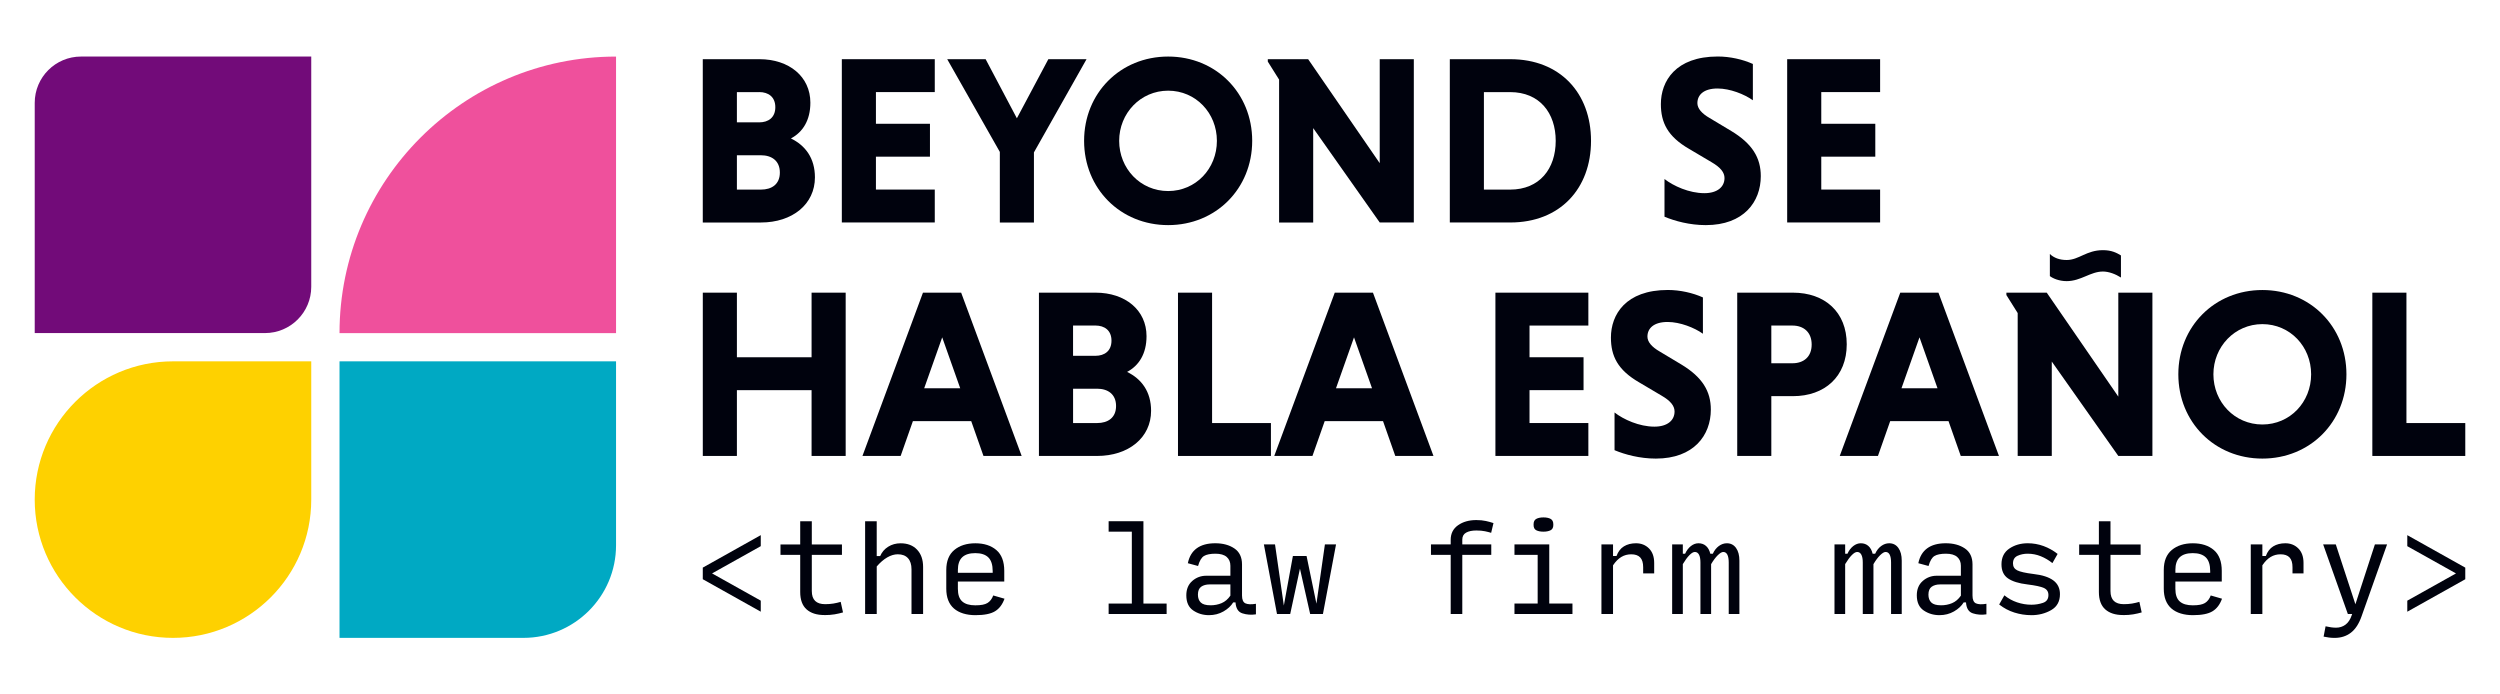 <?xml version="1.0" encoding="UTF-8"?>
<svg id="Capa_1" data-name="Capa 1" xmlns="http://www.w3.org/2000/svg" viewBox="0 0 1080 300">
  <defs>
    <style>
      .cls-1 {
        fill: #fed100;
      }

      .cls-1, .cls-2, .cls-3, .cls-4, .cls-5 {
        stroke-width: 0px;
      }

      .cls-2 {
        fill: #720b79;
      }

      .cls-3 {
        fill: #00a9c3;
      }

      .cls-4 {
        fill: #ef509c;
      }

      .cls-5 {
        fill: #00020d;
      }
    </style>
  </defs>
  <path class="cls-4" d="M146.67,24.43h119.46c0,65.93-53.53,119.46-119.46,119.46h0V24.43h0Z" transform="translate(412.8 168.33) rotate(-180)"/>
  <path class="cls-2" d="M35,24.43h99.46v99.46c0,11.04-8.96,20-20,20H15V44.43c0-11.04,8.96-20,20-20Z"/>
  <path class="cls-1" d="M74.73,156.1h59.73v59.73c0,32.97-26.77,59.73-59.73,59.73h0c-32.97,0-59.73-26.77-59.73-59.73h0c0-32.97,26.77-59.73,59.73-59.73Z"/>
  <path class="cls-3" d="M146.67,156.1h119.46v79.46c0,22.08-17.92,40-40,40h-79.46v-119.46h0Z"/>
  <g>
    <path class="cls-5" d="M303.61,25.57h24.48c12.86,0,21.99,7.57,21.99,18.78,0,7.68-3.32,12.76-8.4,15.46,6.22,3.01,10.37,8.51,10.37,16.81,0,11.62-9.75,19.5-23.34,19.5h-25.11V25.57ZM327.99,39.79h-9.65v13.07h9.65c3.94,0,6.95-2.08,6.95-6.54s-3.01-6.54-6.95-6.54ZM328.71,67.07h-10.37v14.84h10.37c4.67,0,8.19-2.28,8.19-7.37s-3.53-7.47-8.19-7.47Z"/>
    <path class="cls-5" d="M363.67,96.12V25.57h40.15v14.21h-25.42v13.69h23.34v14.21h-23.34v14.21h25.42v14.21h-40.15Z"/>
    <path class="cls-5" d="M431.92,65.62l-22.72-40.04h16.6l13.49,25.52,13.59-25.52h16.5l-22.72,40.25v30.29h-14.73v-30.5Z"/>
    <path class="cls-5" d="M504.64,24.43c20.64,0,36.31,15.77,36.31,36.41s-15.67,36.41-36.31,36.41-36.31-15.77-36.31-36.41,15.67-36.41,36.31-36.41ZM504.64,82.53c11.93,0,21.06-9.65,21.06-21.68s-9.13-21.68-21.06-21.68-21.16,9.75-21.16,21.68,9.13,21.68,21.16,21.68Z"/>
    <path class="cls-5" d="M567.3,55.35v40.77h-14.73v-61.73l-4.88-7.78v-1.04h17.43l30.92,44.92V25.57h14.73v70.54h-14.73l-28.74-40.77Z"/>
    <path class="cls-5" d="M626.32,25.57h26.14c21.47,0,34.86,14.63,34.86,35.27s-13.38,35.27-34.86,35.27h-26.14V25.57ZM641.05,39.79v42.12h11.31c12.76,0,19.71-9.03,19.71-21.06s-6.95-21.06-19.71-21.06h-11.31Z"/>
    <path class="cls-5" d="M757.23,43.31c-3.63-2.59-9.85-5.08-15.25-5.08-5.91,0-8.71,2.7-8.71,6.33,0,2.28,1.87,4.46,5.29,6.43l9.34,5.6c9.13,5.5,12.76,11.62,12.76,19.5,0,11.1-7.37,21.16-23.76,21.16-6.95,0-13.38-1.76-17.84-3.63v-16.29c3.84,3.01,10.69,6.12,17.22,6.12,5.6,0,8.71-2.7,8.71-6.54,0-2.39-1.66-4.56-5.6-6.85l-9.65-5.71c-9.34-5.4-12.24-11.41-12.24-19.4,0-9.86,6.33-20.54,24.59-20.54,5.29,0,10.79,1.25,15.15,3.22v15.66Z"/>
    <path class="cls-5" d="M772.06,96.12V25.57h40.15v14.21h-25.42v13.69h23.34v14.21h-23.34v14.21h25.42v14.21h-40.15Z"/>
  </g>
  <g>
    <path class="cls-5" d="M350.6,168.55h-32.26v28.42h-14.73v-70.54h14.73v27.91h32.26v-27.91h14.73v70.54h-14.73v-28.42Z"/>
    <path class="cls-5" d="M419.58,181.93h-25.21l-5.29,15.04h-16.5l26.14-70.54h16.5l26.14,70.54h-16.5l-5.29-15.04ZM399.25,167.72h15.56l-7.78-21.99-7.78,21.99Z"/>
    <path class="cls-5" d="M448.83,126.43h24.48c12.86,0,21.99,7.57,21.99,18.78,0,7.68-3.32,12.76-8.4,15.46,6.22,3.01,10.37,8.51,10.37,16.8,0,11.62-9.75,19.5-23.34,19.5h-25.11v-70.54ZM473.21,140.64h-9.65v13.07h9.65c3.94,0,6.95-2.08,6.95-6.54s-3.01-6.54-6.95-6.54ZM473.94,167.92h-10.37v14.84h10.37c4.67,0,8.2-2.28,8.2-7.37s-3.53-7.47-8.2-7.47Z"/>
    <path class="cls-5" d="M508.89,196.97v-70.54h14.73v56.33h25.42v14.21h-40.15Z"/>
    <path class="cls-5" d="M597.48,181.93h-25.21l-5.29,15.04h-16.5l26.14-70.54h16.5l26.14,70.54h-16.5l-5.29-15.04ZM577.15,167.72h15.56l-7.78-21.99-7.78,21.99Z"/>
    <path class="cls-5" d="M646.02,196.97v-70.54h40.15v14.21h-25.42v13.69h23.34v14.21h-23.34v14.21h25.42v14.21h-40.15Z"/>
    <path class="cls-5" d="M735.65,144.17c-3.63-2.59-9.85-5.08-15.25-5.08-5.91,0-8.71,2.7-8.71,6.33,0,2.28,1.87,4.46,5.29,6.43l9.34,5.6c9.13,5.5,12.76,11.62,12.76,19.5,0,11.1-7.37,21.16-23.76,21.16-6.95,0-13.38-1.76-17.84-3.63v-16.29c3.84,3.01,10.69,6.12,17.22,6.12,5.6,0,8.71-2.7,8.71-6.54,0-2.39-1.66-4.56-5.6-6.85l-9.65-5.71c-9.34-5.39-12.24-11.41-12.24-19.4,0-9.86,6.33-20.54,24.59-20.54,5.29,0,10.79,1.25,15.15,3.22v15.66Z"/>
    <path class="cls-5" d="M750.48,126.43h24.07c13.8,0,23.24,8.4,23.24,22.3s-9.44,22.41-23.24,22.41h-9.34v25.83h-14.73v-70.54ZM774.34,140.64h-9.13v16.29h9.13c4.77,0,8.3-2.7,8.3-8.09s-3.53-8.2-8.3-8.2Z"/>
    <path class="cls-5" d="M841.77,181.93h-25.21l-5.29,15.04h-16.5l26.14-70.54h16.5l26.14,70.54h-16.5l-5.29-15.04ZM821.44,167.72h15.56l-7.78-21.99-7.78,21.99Z"/>
    <path class="cls-5" d="M886.37,156.2v40.77h-14.73v-61.73l-4.88-7.78v-1.04h17.43l30.92,44.92v-44.92h14.73v70.54h-14.73l-28.74-40.77ZM916.25,119.89c-2.28-1.45-5.19-2.59-7.78-2.59-5.39,0-9.54,4.15-15.67,4.15-3.21,0-5.91-1.14-7.26-2.18v-9.54c1.76,1.66,4.15,2.59,7.26,2.59,5.29,0,8.51-4.25,15.67-4.25,3.74,0,5.91,1.14,7.78,2.28v9.54Z"/>
    <path class="cls-5" d="M977.35,125.29c20.64,0,36.31,15.77,36.31,36.41s-15.67,36.41-36.31,36.41-36.31-15.77-36.31-36.41,15.67-36.41,36.31-36.41ZM977.35,183.38c11.93,0,21.06-9.65,21.06-21.68s-9.13-21.68-21.06-21.68-21.16,9.75-21.16,21.68,9.13,21.68,21.16,21.68Z"/>
    <path class="cls-5" d="M1024.85,196.97v-70.54h14.73v56.33h25.42v14.21h-40.15Z"/>
  </g>
  <g>
    <path class="cls-5" d="M328.65,264.25l-25.05-14.03v-5.01l25.05-14.03v4.76l-21.04,11.77,21.04,11.77v4.76Z"/>
    <path class="cls-5" d="M356.15,265.7c-3.31,0-5.88-.82-7.71-2.45-1.84-1.64-2.75-4.14-2.75-7.51v-16.03h-8.52v-4.51h8.52v-10.02h5.01v10.02h13.02v4.51h-13.02v15.58c0,1.94.48,3.37,1.45,4.31s2.4,1.4,4.31,1.4c1.27,0,2.46-.09,3.56-.27,1.1-.18,2.15-.43,3.16-.73l1,4.56c-1.14.33-2.35.61-3.63.83-1.29.22-2.75.33-4.38.33Z"/>
    <path class="cls-5" d="M373.73,265.25v-40.07h5.01v15.03h1.5c.73-1.7,1.89-3.05,3.46-4.03,1.57-.98,3.36-1.48,5.36-1.48,3.01,0,5.38.92,7.11,2.75,1.74,1.84,2.61,4.32,2.61,7.46v20.34h-5.01v-19.29c0-2.1-.51-3.71-1.53-4.83-1.02-1.12-2.48-1.68-4.38-1.68-1.5,0-3.03.45-4.58,1.35-1.55.9-3.06,2.2-4.53,3.91v20.54h-5.01Z"/>
    <path class="cls-5" d="M433.95,258.64c-.9,2.5-2.27,4.32-4.11,5.43-1.84,1.12-4.66,1.68-8.47,1.68s-7.06-.96-9.27-2.88c-2.2-1.92-3.31-4.77-3.31-8.54v-8.06c0-3.87,1.16-6.77,3.48-8.69,2.32-1.92,5.35-2.88,9.09-2.88s6.8.98,9.07,2.93c2.27,1.95,3.41,4.95,3.41,8.99v4.61h-20.04v3.16c0,2.5.63,4.32,1.88,5.43,1.25,1.12,3.13,1.68,5.64,1.68s4.16-.33,5.26-1c1.1-.67,1.94-1.75,2.5-3.26l4.86,1.4ZM413.81,246.26v1.2h15.03v-.75c0-2.7-.63-4.67-1.88-5.91-1.25-1.23-3.13-1.85-5.64-1.85s-4.38.59-5.64,1.78c-1.25,1.19-1.88,3.03-1.88,5.54Z"/>
    <path class="cls-5" d="M478.93,265.25v-4.51h10.02v-31.06h-10.02v-4.51h15.03v35.57h10.02v4.51h-25.05Z"/>
    <path class="cls-5" d="M522.26,265.75c-2.54,0-4.8-.68-6.79-2.03-1.99-1.35-2.98-3.53-2.98-6.54,0-2.64.86-4.71,2.58-6.21,1.72-1.5,3.73-2.25,6.04-2.25h10.42v-4.31c0-1.6-.54-2.87-1.6-3.81-1.07-.93-2.69-1.4-4.86-1.4s-3.85.33-4.93.98c-1.09.65-1.95,2.1-2.58,4.33l-4.41-1.2c.57-2.84,1.85-4.98,3.83-6.44,1.99-1.45,4.65-2.18,7.99-2.18s6.06.74,8.27,2.23c2.2,1.49,3.31,3.79,3.31,6.9v13.45c0,1.81.5,2.94,1.5,3.39,1,.45,2.5.51,4.51.18v4.56c-2.07.3-4.02.16-5.84-.43-1.82-.58-2.81-2.16-2.98-4.73h-1c-.94,1.54-2.34,2.84-4.21,3.91-1.87,1.07-3.96,1.6-6.26,1.6ZM522.91,261.49c1.74,0,3.34-.31,4.81-.93s2.74-1.7,3.81-3.25v-4.84h-9.02c-1.44,0-2.63.33-3.58.98-.95.66-1.43,1.81-1.43,3.45,0,1.44.41,2.57,1.23,3.37.82.81,2.21,1.21,4.18,1.21Z"/>
    <path class="cls-5" d="M565.99,265.25l-4.41-19.59-4.21,19.59h-5.71l-5.66-30.06h4.81l3.81,26.4,3.91-21.39h5.91l4.26,20.59,3.66-25.6h4.81l-5.66,30.06h-5.51Z"/>
    <path class="cls-5" d="M626.7,265.25v-25.55h-8.52v-4.51h8.52v-2c0-2.7,1.06-4.8,3.18-6.29,2.12-1.49,4.75-2.23,7.89-2.23,1.54,0,2.91.13,4.13.4,1.22.27,2.31.57,3.28.9l-1,4.21c-.73-.23-1.63-.46-2.68-.68-1.05-.22-2.3-.33-3.73-.33-1.84,0-3.31.31-4.41.93-1.1.62-1.65,1.63-1.65,3.03v2.05h12.52v4.51h-12.52v25.55h-5.01Z"/>
    <path class="cls-5" d="M654.25,265.25v-4.51h10.02v-21.04h-10.02v-4.51h15.03v25.55h10.02v4.51h-25.05ZM666.77,229.68c-1.27,0-2.3-.2-3.08-.6-.79-.4-1.18-1.15-1.18-2.25v-.35c0-1.13.39-1.91,1.18-2.33.78-.42,1.81-.63,3.08-.63s2.3.21,3.08.63c.78.42,1.18,1.2,1.18,2.33v.35c0,1.1-.4,1.85-1.2,2.25s-1.82.6-3.06.6Z"/>
    <path class="cls-5" d="M691.82,265.25v-30.06h5.01v5.01h1.5c.7-1.9,1.77-3.3,3.21-4.18s3.17-1.33,5.21-1.33c2.24,0,4.11.74,5.61,2.23,1.5,1.49,2.25,3.58,2.25,6.29v4.51h-4.76v-2.7c0-1.9-.43-3.31-1.28-4.21-.85-.9-2.15-1.35-3.88-1.35-1.57,0-3,.38-4.28,1.15-1.29.77-2.48,1.97-3.58,3.61v21.04h-5.01Z"/>
    <path class="cls-5" d="M726.98,243.71v21.54h-4.61v-30.06h4.61v4.01h1c.63-1.4,1.47-2.5,2.5-3.31s2.12-1.2,3.26-1.2c1.3,0,2.4.39,3.28,1.18.88.78,1.49,1.9,1.83,3.33h1.1c.63-1.4,1.49-2.5,2.58-3.31,1.08-.8,2.25-1.2,3.48-1.2,1.67,0,2.99.68,3.96,2.03.97,1.35,1.45,3.18,1.45,5.49v23.04h-4.61v-22.24c0-1.5-.2-2.64-.6-3.41-.4-.77-.99-1.15-1.75-1.15-.64,0-1.43.47-2.38,1.4-.95.94-1.91,2.22-2.88,3.86v21.54h-4.61v-22.24c0-1.5-.21-2.64-.63-3.41-.42-.77-1.01-1.15-1.78-1.15-.67,0-1.44.45-2.33,1.35-.89.9-1.85,2.2-2.88,3.91Z"/>
    <path class="cls-5" d="M797.11,243.71v21.54h-4.61v-30.06h4.61v4.01h1c.63-1.4,1.47-2.5,2.5-3.31,1.04-.8,2.12-1.2,3.26-1.2,1.3,0,2.4.39,3.28,1.18.88.78,1.49,1.9,1.83,3.33h1.1c.63-1.4,1.49-2.5,2.58-3.31,1.08-.8,2.25-1.2,3.48-1.2,1.67,0,2.99.68,3.96,2.03.97,1.35,1.45,3.18,1.45,5.49v23.04h-4.61v-22.24c0-1.5-.2-2.64-.6-3.41-.4-.77-.99-1.15-1.75-1.15-.64,0-1.43.47-2.38,1.4-.95.94-1.91,2.22-2.88,3.86v21.54h-4.61v-22.24c0-1.5-.21-2.64-.63-3.41-.42-.77-1.01-1.15-1.78-1.15-.67,0-1.44.45-2.33,1.35-.89.9-1.85,2.2-2.88,3.91Z"/>
    <path class="cls-5" d="M837.83,265.75c-2.54,0-4.8-.68-6.79-2.03-1.99-1.35-2.98-3.53-2.98-6.54,0-2.64.86-4.71,2.58-6.21,1.72-1.5,3.73-2.25,6.04-2.25h10.42v-4.31c0-1.6-.54-2.87-1.6-3.81-1.07-.93-2.69-1.4-4.86-1.4s-3.85.33-4.93.98c-1.09.65-1.95,2.1-2.58,4.33l-4.41-1.2c.57-2.84,1.85-4.98,3.83-6.44,1.99-1.45,4.65-2.18,7.99-2.18s6.06.74,8.27,2.23c2.2,1.49,3.31,3.79,3.31,6.9v13.45c0,1.81.5,2.94,1.5,3.39,1,.45,2.5.51,4.51.18v4.56c-2.07.3-4.02.16-5.84-.43-1.82-.58-2.81-2.16-2.98-4.73h-1c-.94,1.54-2.34,2.84-4.21,3.91-1.87,1.07-3.96,1.6-6.26,1.6ZM838.49,261.49c1.74,0,3.34-.31,4.81-.93,1.47-.62,2.74-1.7,3.81-3.25v-4.84h-9.02c-1.44,0-2.63.33-3.58.98-.95.66-1.43,1.81-1.43,3.45,0,1.44.41,2.57,1.23,3.37.82.81,2.21,1.21,4.18,1.21Z"/>
    <path class="cls-5" d="M877.56,265.75c-2.54,0-4.99-.38-7.36-1.13-2.37-.75-4.56-1.91-6.56-3.48l2.25-3.96c1.64,1.34,3.46,2.35,5.48,3.03,2.02.68,4.08,1.03,6.19,1.03,1.74,0,3.4-.26,4.98-.8,1.59-.53,2.38-1.66,2.38-3.39,0-1.43-.65-2.44-1.95-3.04-1.3-.6-3.69-1.11-7.16-1.54-3.67-.43-6.45-1.3-8.34-2.59-1.89-1.29-2.83-3.32-2.83-6.1,0-3.01,1.14-5.28,3.41-6.81,2.27-1.52,4.91-2.28,7.91-2.28,2.37,0,4.65.4,6.84,1.2,2.19.8,4.22,1.94,6.09,3.41l-2.25,3.96c-1.54-1.24-3.21-2.22-5.01-2.96-1.8-.73-3.69-1.1-5.66-1.1-1.6,0-3.06.3-4.38.9-1.32.6-1.98,1.7-1.98,3.31,0,1.37.61,2.36,1.83,2.98,1.22.62,3.56,1.15,7.04,1.58,3.81.43,6.66,1.36,8.57,2.78,1.9,1.42,2.85,3.4,2.85,5.94,0,3.14-1.27,5.43-3.81,6.89-2.54,1.45-5.38,2.18-8.52,2.18Z"/>
    <path class="cls-5" d="M917.18,265.7c-3.31,0-5.88-.82-7.71-2.45-1.84-1.64-2.75-4.14-2.75-7.51v-16.03h-8.52v-4.51h8.52v-10.02h5.01v10.02h13.02v4.51h-13.02v15.58c0,1.94.48,3.37,1.45,4.31.97.93,2.4,1.4,4.31,1.4,1.27,0,2.46-.09,3.56-.27,1.1-.18,2.15-.43,3.16-.73l1,4.56c-1.14.33-2.35.61-3.63.83-1.29.22-2.75.33-4.38.33Z"/>
    <path class="cls-5" d="M959.91,258.64c-.9,2.5-2.27,4.32-4.11,5.43-1.84,1.12-4.66,1.68-8.47,1.68s-7.06-.96-9.27-2.88c-2.2-1.92-3.31-4.77-3.31-8.54v-8.06c0-3.87,1.16-6.77,3.48-8.69,2.32-1.92,5.35-2.88,9.09-2.88s6.8.98,9.07,2.93c2.27,1.95,3.41,4.95,3.41,8.99v4.61h-20.04v3.16c0,2.5.63,4.32,1.88,5.43,1.25,1.12,3.13,1.68,5.64,1.68s4.16-.33,5.26-1c1.1-.67,1.94-1.75,2.5-3.26l4.86,1.4ZM939.77,246.26v1.2h15.03v-.75c0-2.7-.63-4.67-1.88-5.91-1.25-1.23-3.13-1.85-5.64-1.85s-4.38.59-5.64,1.78c-1.25,1.19-1.88,3.03-1.88,5.54Z"/>
    <path class="cls-5" d="M972.33,265.25v-30.06h5.01v5.01h1.5c.7-1.9,1.77-3.3,3.21-4.18s3.17-1.33,5.21-1.33c2.24,0,4.11.74,5.61,2.23,1.5,1.49,2.25,3.58,2.25,6.29v4.51h-4.76v-2.7c0-1.9-.43-3.31-1.28-4.21-.85-.9-2.15-1.35-3.88-1.35-1.57,0-3,.38-4.28,1.15-1.29.77-2.48,1.97-3.58,3.61v21.04h-5.01Z"/>
    <path class="cls-5" d="M1008.5,275.57c-.8,0-1.59-.05-2.35-.15-.77-.1-1.55-.23-2.35-.4l.85-4.46c.87.2,1.68.35,2.43.45.75.1,1.44.15,2.08.15,1.54,0,2.9-.43,4.08-1.3,1.19-.87,2.1-2.25,2.73-4.16l.15-.45h-1.85l-10.67-30.06h5.46l8.47,25.85,8.42-25.85h5.26l-11.02,31.06c-1.14,3.24-2.68,5.6-4.63,7.09-1.95,1.49-4.3,2.23-7.04,2.23Z"/>
    <path class="cls-5" d="M1039.95,264.25v-4.76l21.04-11.77-21.04-11.77v-4.76l25.05,14.03v5.01l-25.05,14.03Z"/>
  </g>
</svg>